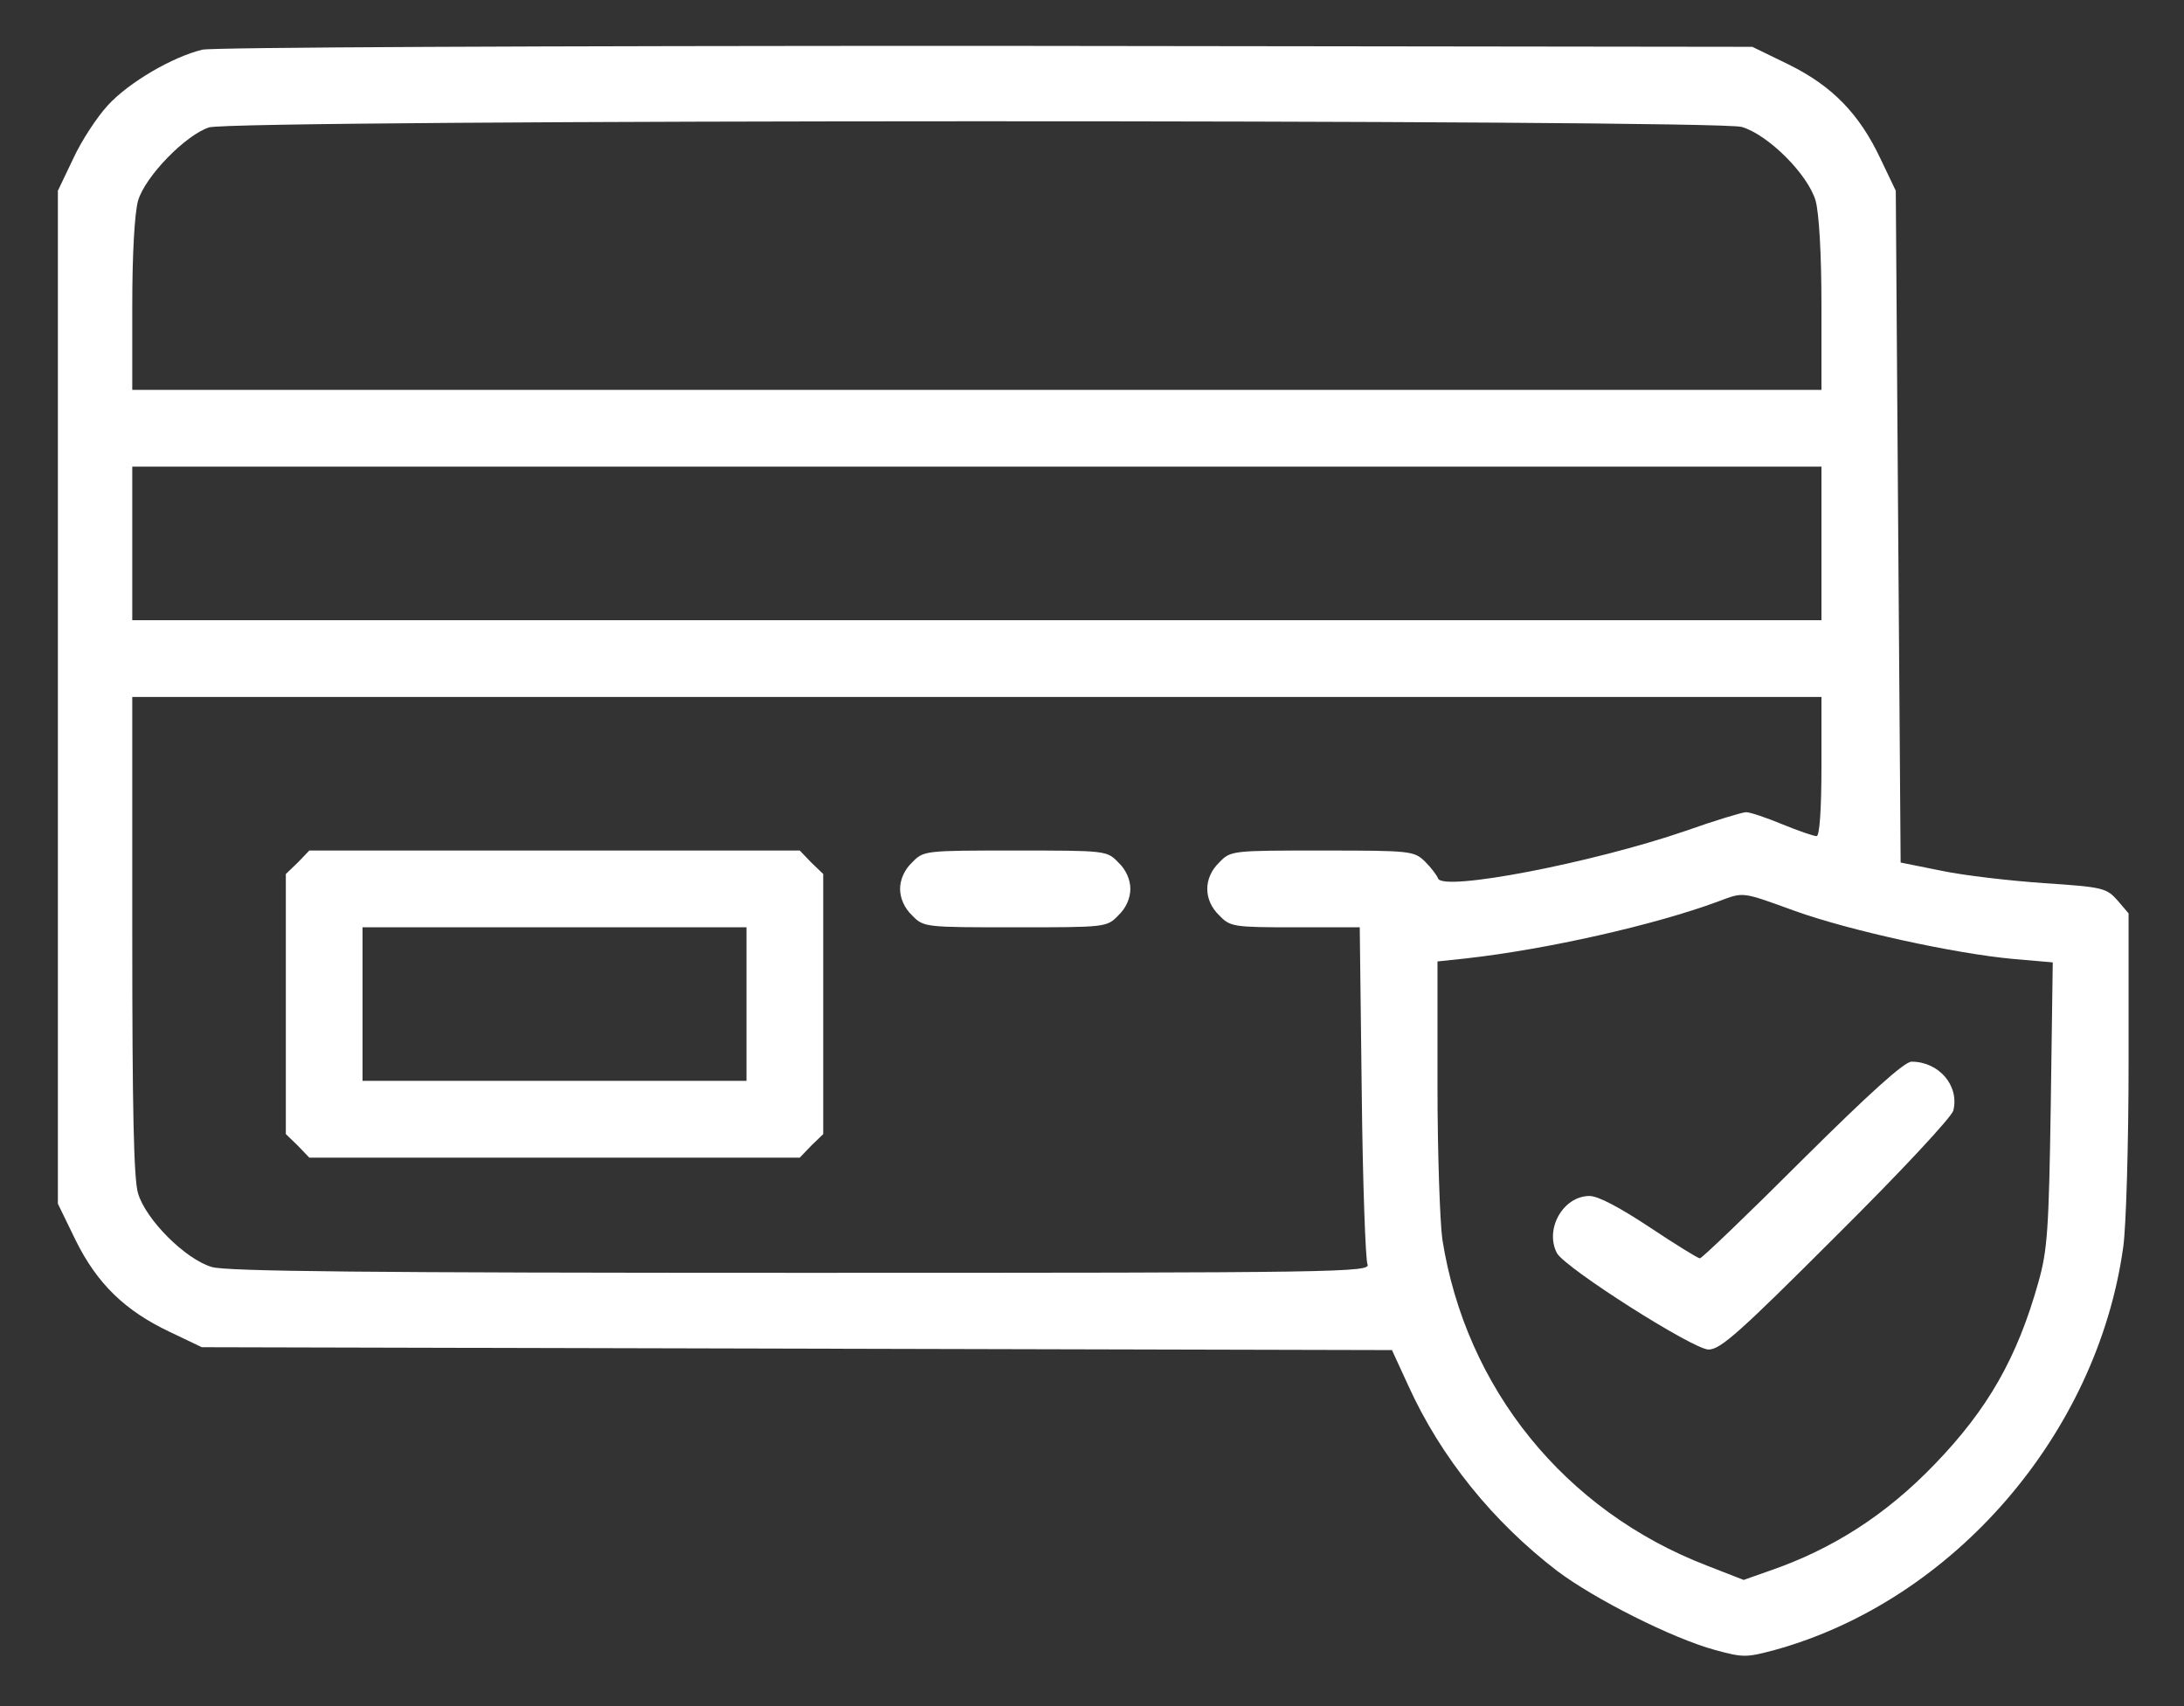 <svg xmlns="http://www.w3.org/2000/svg" fill="none" viewBox="0 0 32 25" height="25" width="32">
<rect x="0" y="0" width="32" height="25" fill="#333333" stroke="none"/>
<path fill="white" d="M2.964 0.728C2.528 0.834 1.888 1.206 1.579 1.544C1.424 1.712 1.192 2.064 1.073 2.324L0.848 2.795V10.22V17.638L1.108 18.173C1.424 18.812 1.832 19.206 2.486 19.516L2.957 19.741L11.676 19.762L20.395 19.783L20.634 20.303C21.112 21.358 21.878 22.3 22.813 23.017C23.362 23.432 24.508 24.009 25.127 24.177C25.541 24.29 25.584 24.29 26.006 24.177C28.621 23.453 30.73 21.013 31.11 18.271C31.152 17.976 31.188 16.752 31.188 15.557V13.384L31.026 13.194C30.864 13.012 30.815 12.998 29.95 12.941C29.451 12.906 28.776 12.829 28.445 12.759L27.848 12.639L27.812 7.717L27.777 2.795L27.552 2.324C27.243 1.67 26.849 1.262 26.209 0.946L25.675 0.686L14.46 0.672C7.837 0.672 3.126 0.693 2.964 0.728ZM25.52 1.86C25.907 1.973 26.491 2.556 26.603 2.943C26.652 3.126 26.688 3.702 26.688 4.476V5.713H14.312H1.938V4.476C1.938 3.702 1.973 3.126 2.022 2.943C2.127 2.584 2.718 1.98 3.062 1.867C3.435 1.748 25.127 1.748 25.52 1.86ZM26.688 7.963V9.088H14.312H1.938V7.963V6.838H14.312H26.688V7.963ZM26.688 11.233C26.688 11.88 26.659 12.252 26.617 12.252C26.575 12.252 26.35 12.175 26.111 12.077C25.872 11.978 25.64 11.901 25.584 11.901C25.534 11.901 25.134 12.02 24.698 12.175C23.327 12.646 21.133 13.068 21.07 12.871C21.055 12.829 20.971 12.716 20.88 12.625C20.718 12.47 20.683 12.463 19.375 12.463C18.046 12.463 18.032 12.463 17.863 12.639C17.631 12.864 17.631 13.188 17.863 13.412C18.025 13.581 18.067 13.588 18.981 13.588H19.923L19.952 15.993C19.966 17.322 20.008 18.461 20.036 18.524C20.092 18.644 19.67 18.651 11.746 18.651C5.397 18.651 3.323 18.63 3.105 18.566C2.718 18.454 2.134 17.87 2.022 17.484C1.959 17.273 1.938 16.239 1.938 13.701V10.213H14.312H26.688V11.233ZM26.301 13.349C27.102 13.637 28.649 13.975 29.5 14.052L30.077 14.102L30.048 16.183C30.02 18.032 29.999 18.32 29.866 18.791C29.556 19.895 29.127 20.648 28.347 21.456C27.637 22.195 26.849 22.701 25.928 23.017L25.548 23.151L25.007 22.94C22.926 22.138 21.477 20.345 21.133 18.159C21.098 17.905 21.062 16.886 21.062 15.895V14.088L21.47 14.045C22.666 13.912 24.248 13.553 25.176 13.209C25.555 13.068 25.506 13.061 26.301 13.349Z"></path>
<path fill="white" d="M4.363 12.639L4.188 12.807V14.713V16.618L4.363 16.787L4.532 16.963H8.125H11.718L11.887 16.787L12.062 16.618V14.713V12.807L11.887 12.639L11.718 12.463H8.125H4.532L4.363 12.639ZM10.938 14.713V15.838H8.125H5.312V14.713V13.588H8.125H10.938V14.713Z"></path>
<path fill="white" d="M13.363 12.639C13.251 12.744 13.188 12.892 13.188 13.025C13.188 13.159 13.251 13.307 13.363 13.412C13.532 13.588 13.546 13.588 14.875 13.588C16.204 13.588 16.218 13.588 16.387 13.412C16.499 13.307 16.562 13.159 16.562 13.025C16.562 12.892 16.499 12.744 16.387 12.639C16.218 12.463 16.204 12.463 14.875 12.463C13.546 12.463 13.532 12.463 13.363 12.639Z"></path>
<path fill="white" d="M26.405 16.998C25.61 17.793 24.935 18.439 24.907 18.439C24.879 18.439 24.549 18.235 24.169 17.982C23.733 17.694 23.417 17.525 23.29 17.525C22.903 17.525 22.629 18.011 22.812 18.362C22.931 18.58 24.809 19.775 25.034 19.775C25.209 19.775 25.491 19.522 26.904 18.109C27.867 17.153 28.592 16.372 28.62 16.274C28.711 15.908 28.409 15.557 28.008 15.557C27.902 15.557 27.389 16.021 26.405 16.998Z"></path>
</svg>

